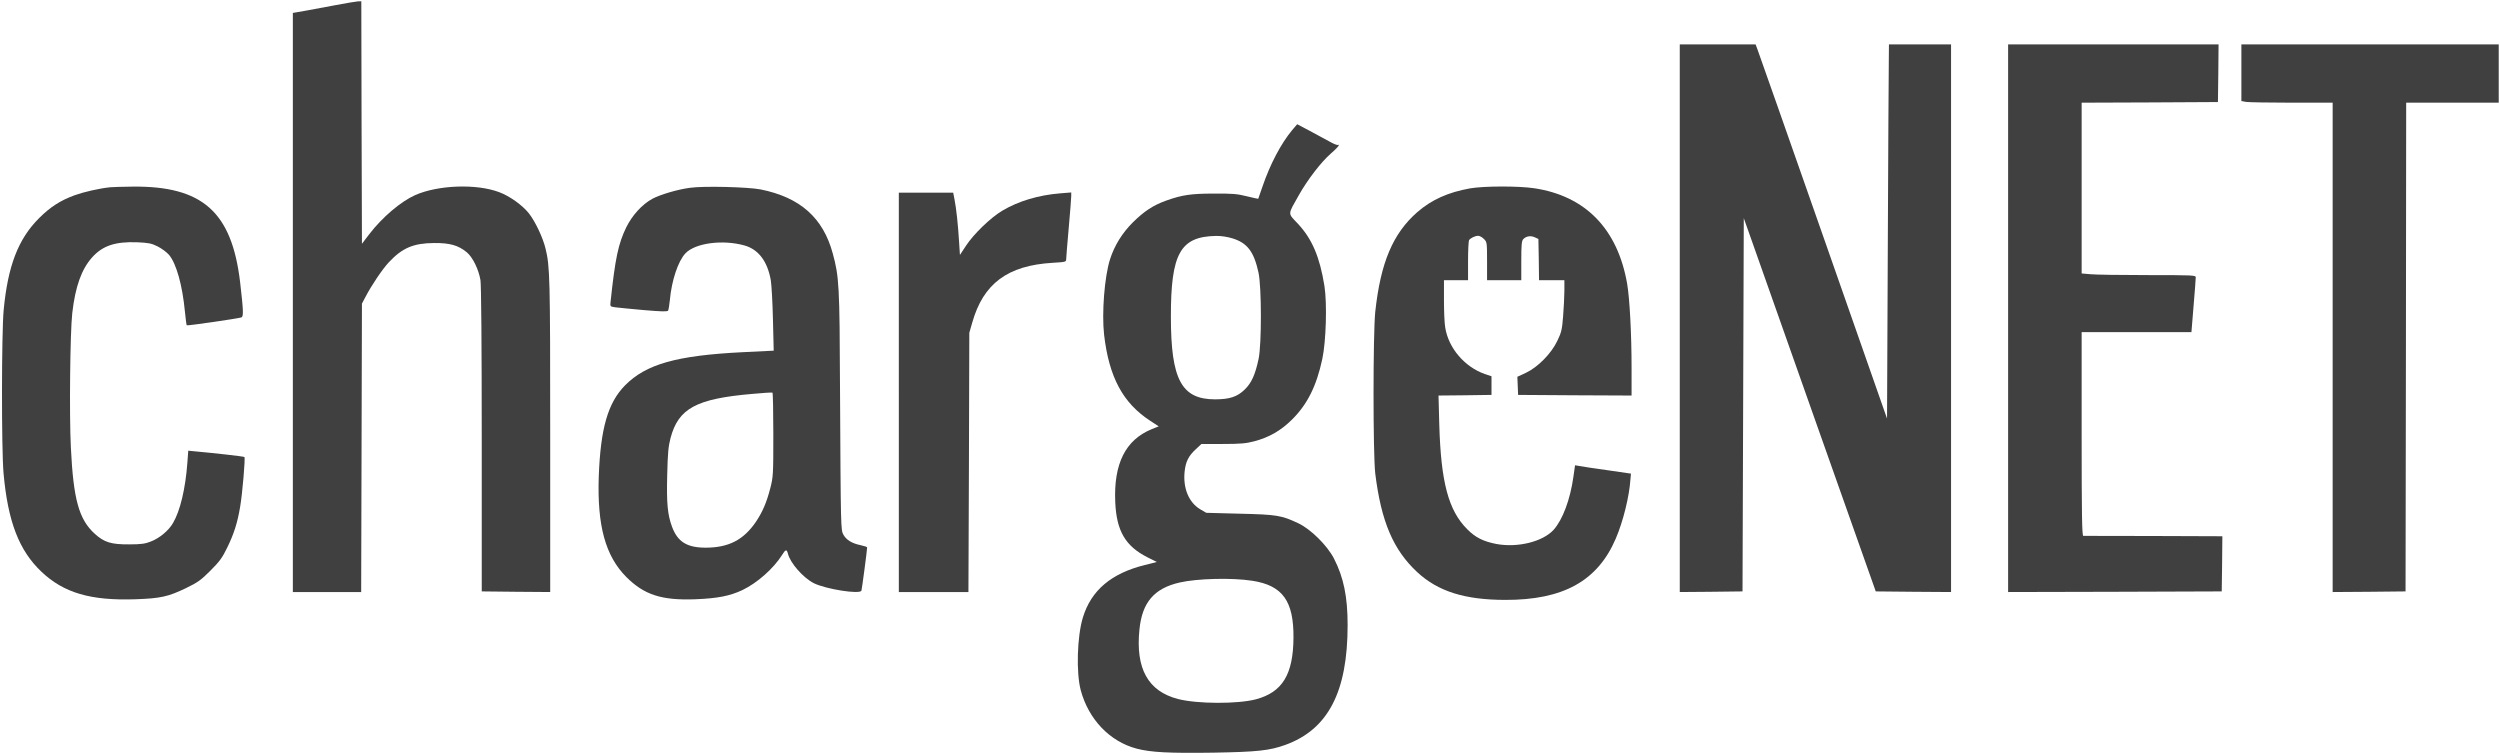 <?xml version="1.0" standalone="no"?>
<!DOCTYPE svg PUBLIC "-//W3C//DTD SVG 20010904//EN"
 "http://www.w3.org/TR/2001/REC-SVG-20010904/DTD/svg10.dtd">
<svg version="1.0" xmlns="http://www.w3.org/2000/svg"
 width="1972pt" height="594pt" viewBox="0 0 1972 594"
 preserveAspectRatio="xMidYMid meet">

<g transform="translate(0,594) scale(0.1,-0.1)"
fill="#404040" stroke="none">
<path d="M2650 5900 c-80 -15 -189 -35 -242 -45 l-98 -17 0 -2284 0 -2284 270
0 269 0 3 1138 3 1137 29 55 c47 90 133 218 184 272 106 113 194 150 357 151
124 1 190 -18 257 -73 47 -39 94 -136 108 -220 6 -42 10 -493 10 -1260 l0
-1195 270 -3 270 -2 0 1238 c0 1244 -2 1330 -37 1472 -21 87 -81 213 -131 277
-52 65 -151 136 -234 167 -179 68 -482 57 -663 -23 -114 -51 -259 -174 -362
-308 l-58 -76 -3 957 -2 956 -28 -1 c-15 -1 -92 -14 -172 -29z"/>
<path d="M13250 3430 l0 -2160 248 2 247 3 5 1472 5 1472 38 -107 c21 -59 255
-721 520 -1472 l483 -1365 297 -3 297 -2 0 2160 0 2160 -245 0 -245 0 -1 -117
c-1 -65 -5 -729 -8 -1476 l-6 -1359 -504 1439 c-277 791 -511 1455 -519 1476
l-14 37 -299 0 -299 0 0 -2160z"/>
<path d="M15840 3430 l0 -2160 843 2 842 3 3 218 2 217 -542 2 c-299 0 -549 1
-555 1 -10 -1 -13 166 -13 803 l0 804 433 0 433 0 17 208 c10 114 17 215 17
225 0 16 -25 17 -382 17 -211 0 -413 3 -450 7 l-68 6 0 673 0 674 538 2 537 3
3 228 2 227 -830 0 -830 0 0 -2160z"/>
<path d="M17680 5366 l0 -223 38 -7 c20 -3 182 -6 360 -6 l322 0 0 -1930 0
-1930 288 2 287 3 3 1928 2 1927 365 0 365 0 0 230 0 230 -1015 0 -1015 0 0
-224z"/>
<path d="M10192 4913 c-88 -106 -173 -268 -233 -443 -18 -52 -33 -96 -34 -98
-1 -1 -42 8 -91 20 -75 19 -116 22 -259 21 -181 0 -253 -11 -378 -56 -103 -37
-174 -85 -262 -172 -83 -83 -144 -181 -179 -290 -44 -138 -66 -424 -47 -595
39 -336 149 -540 365 -680 l66 -43 -55 -22 c-207 -85 -301 -272 -288 -575 10
-228 79 -347 254 -436 l74 -37 -95 -24 c-264 -65 -423 -200 -488 -413 -46
-150 -54 -436 -17 -575 62 -230 229 -404 440 -460 113 -30 260 -37 605 -32
346 6 443 16 568 61 338 122 492 418 492 945 0 223 -31 376 -108 526 -53 102
-182 231 -282 278 -132 62 -167 68 -460 75 l-265 7 -48 28 c-89 53 -136 165
-123 295 8 80 31 126 89 179 l44 41 169 0 c138 0 183 4 247 21 118 31 210 84
298 171 121 120 193 263 239 477 30 138 39 439 17 578 -37 229 -97 370 -210
491 -81 86 -81 66 9 226 69 122 175 260 253 328 34 29 61 58 61 63 0 6 -3 7
-7 4 -3 -4 -34 8 -67 27 -34 18 -104 57 -157 85 l-97 51 -40 -47z m-471 -853
c118 -36 170 -105 206 -270 25 -116 25 -565 1 -680 -27 -127 -56 -190 -109
-242 -59 -58 -120 -78 -235 -78 -264 0 -348 156 -348 650 -1 500 74 634 355
639 41 1 91 -7 130 -19z m157 -2701 c239 -37 327 -159 325 -449 -2 -290 -87
-430 -296 -486 -143 -38 -462 -37 -614 2 -237 61 -337 240 -305 549 21 213
116 324 316 370 138 32 414 39 574 14z"/>
<path d="M870 4463 c-87 -9 -209 -37 -281 -63 -112 -41 -192 -92 -280 -180
-165 -164 -247 -377 -280 -725 -17 -177 -18 -1101 -1 -1288 34 -381 122 -609
298 -776 177 -168 389 -230 743 -218 197 7 258 20 400 89 91 44 116 62 191
137 71 71 94 102 132 181 53 108 81 196 102 321 18 103 42 386 34 394 -4 5
-237 31 -413 47 l-30 3 -7 -95 c-15 -205 -57 -380 -113 -475 -34 -60 -107
-120 -174 -146 -45 -18 -77 -23 -171 -23 -144 -1 -198 16 -273 84 -125 114
-168 271 -188 680 -13 254 -6 911 11 1060 24 210 73 346 156 439 83 93 182
126 355 120 89 -4 113 -8 161 -32 32 -16 73 -46 91 -67 58 -69 106 -239 126
-451 5 -55 12 -103 14 -105 4 -5 396 52 430 62 19 6 18 45 -9 279 -66 554
-297 759 -849 753 -77 -1 -156 -3 -175 -5z"/>
<path d="M5445 4459 c-96 -12 -238 -54 -299 -87 -81 -44 -158 -129 -205 -223
-64 -131 -88 -244 -125 -591 -4 -36 -3 -36 38 -42 22 -3 124 -13 225 -22 141
-12 185 -13 191 -4 4 7 10 44 14 84 14 154 65 307 123 368 77 81 293 110 465
62 111 -31 182 -126 208 -274 6 -36 14 -175 17 -310 l6 -246 -244 -12 c-522
-26 -763 -94 -929 -262 -135 -138 -193 -338 -207 -720 -13 -386 52 -625 217
-791 141 -141 278 -186 545 -176 176 7 273 26 372 73 117 56 246 171 313 278
26 43 36 45 45 9 18 -74 120 -190 204 -233 94 -47 364 -90 376 -59 4 12 45
321 45 341 0 4 -24 12 -53 18 -67 14 -111 41 -134 82 -21 39 -21 35 -27 1158
-3 805 -7 877 -57 1060 -76 282 -257 443 -570 506 -99 19 -445 28 -554 13z
m655 -1948 c0 -313 -1 -333 -24 -422 -29 -113 -61 -187 -114 -266 -97 -142
-215 -203 -396 -203 -147 0 -221 46 -265 165 -35 94 -44 184 -38 410 4 170 9
225 26 289 62 235 203 311 646 349 83 8 153 12 158 10 4 -2 7 -152 7 -332z"/>
<path d="M11595 4454 c-172 -31 -302 -89 -415 -187 -193 -169 -290 -398 -332
-787 -18 -176 -18 -1122 0 -1275 47 -380 142 -602 331 -778 164 -152 374 -218
691 -219 460 -2 732 149 875 483 58 135 107 332 116 469 l4 44 -185 27 c-102
14 -201 29 -221 33 l-35 6 -13 -91 c-25 -179 -85 -339 -156 -418 -85 -94 -284
-143 -451 -112 -103 20 -166 51 -230 116 -149 148 -208 372 -221 827 l-6 228
209 2 209 3 0 73 0 74 -54 18 c-159 57 -285 204 -311 366 -6 33 -10 130 -10
217 l0 157 95 0 95 0 0 153 c0 83 4 157 8 163 11 16 48 34 72 34 11 0 32 -11
45 -25 24 -23 25 -28 25 -175 l0 -150 135 0 135 0 0 154 c0 127 3 157 16 170
23 24 59 29 91 14 l28 -13 3 -163 2 -162 100 0 100 0 0 -82 c0 -46 -5 -136
-10 -202 -8 -104 -13 -127 -45 -193 -47 -101 -155 -210 -249 -254 l-67 -31 3
-72 3 -71 448 -3 447 -2 0 217 c0 268 -15 549 -35 665 -75 432 -328 692 -732
753 -125 19 -400 18 -508 -1z"/>
<path d="M7090 2845 l0 -1575 275 0 274 0 4 1023 3 1022 23 80 c87 308 279
451 634 472 100 6 107 7 107 27 0 12 9 122 20 246 11 123 20 238 20 254 l0 28
-87 -7 c-172 -14 -329 -61 -457 -137 -91 -54 -225 -183 -286 -276 l-48 -73 -7
108 c-8 133 -22 261 -36 331 l-10 52 -215 0 -214 0 0 -1575z"/>
</g>
</svg>
